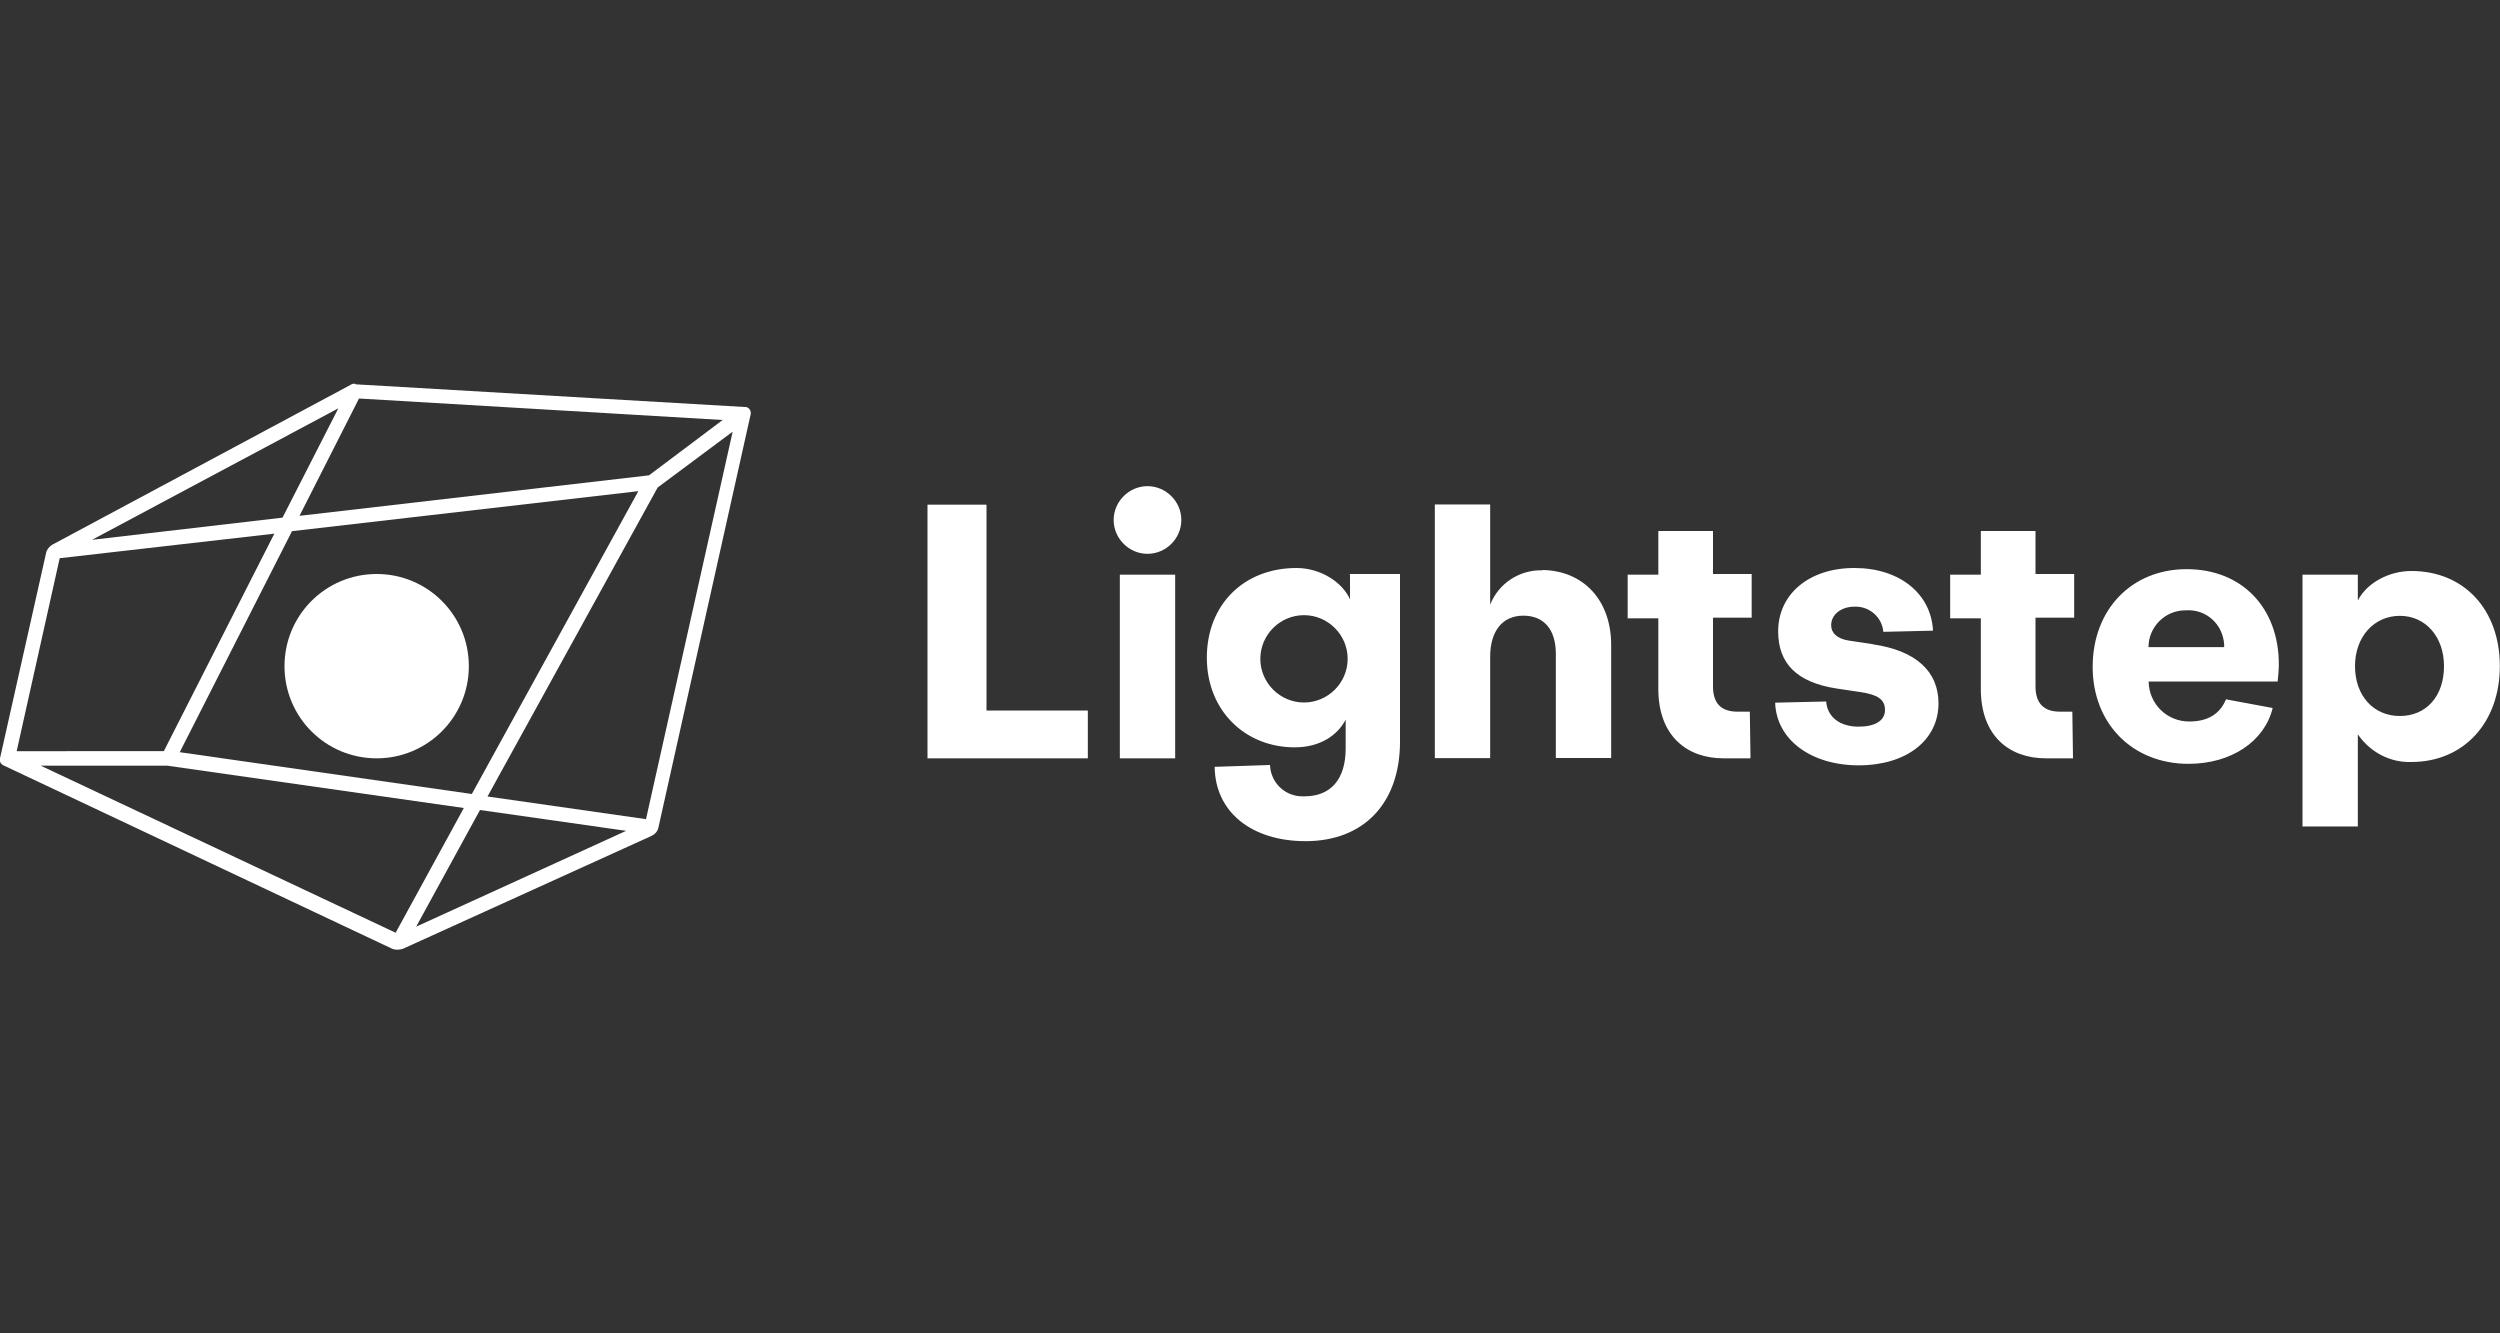 <?xml version="1.0" encoding="UTF-8"?><svg id="a" xmlns="http://www.w3.org/2000/svg" viewBox="0 0 150 80"><rect x="0" y="0" width="150" height="80" fill="#333333" stroke="none"/><path d="M22.6,45.5c3.05,0,5.53-2.47,5.53-5.53s-2.47-5.53-5.53-5.53-5.53,2.47-5.53,5.53,2.47,5.53,5.53,5.53Z" style="fill:#fff;"/><path d="M21.02,23.1L3.14,32.68c-.18,.11-.33,.29-.37,.48L0,45.5c-.04,.18,.04,.33,.18,.41l23.36,11.02c.18,.07,.41,.07,.63,0l14.93-6.78c.22-.11,.37-.29,.41-.52l5.53-24.77c.04-.18-.07-.41-.29-.44h-.07l-23.33-1.36c-.07-.07-.22-.04-.33,.04Zm2.73,32.87L2.44,45.94h7.59l17.8,2.54-4.09,7.48Zm5.05-7.37l8.77,1.25-12.6,5.75,3.83-7Zm-18.02-3.46l6.74-13.27,20.78-2.4-9.99,18.17-17.54-2.51Zm28.16-16.62l-20.97,2.43,3.57-7.04,21.82,1.29-4.42,3.32Zm-22,2.54l-11.42,1.33,14.78-7.89-3.35,6.56Zm-13.34,2.43l12.86-1.47-6.63,13.05H1l2.58-11.57Zm35.16,15.66l-9.51-1.36,10.21-18.54,4.5-3.35-5.2,23.25Z" style="fill:#fff;"/><path d="M59.19,42.63h6.08v2.87h-9.62v-15.22h3.54v12.35Zm8,2.87h3.32v-11.02h-3.32v11.02Zm1.66-16.33c-1.11,0-2.03,.92-2.03,2.03s.92,2.03,2.03,2.03,2.03-.92,2.03-2.03-.92-2.03-2.03-2.03Zm12.05,5.27h3.1v10.06c0,3.69-2.17,5.97-5.67,5.97-3.21,0-5.42-1.73-5.45-4.46l3.32-.11c.04,1.07,.92,1.92,2.03,1.88h.04c1.58,0,2.47-1.03,2.47-2.87v-1.73c-.48,.92-1.51,1.66-3.06,1.66-2.98,0-5.27-2.21-5.27-5.38s2.21-5.38,5.38-5.38c1.4,0,2.73,.81,3.21,1.88v-1.51h-.07Zm-.04,5.09c0-1.44-1.18-2.62-2.62-2.62s-2.62,1.18-2.62,2.62,1.18,2.62,2.62,2.62,2.62-1.18,2.62-2.62Zm11.68-5.31c-1.36-.04-2.62,.77-3.13,2.06v-6.01h-3.32v15.22h3.32v-6.08c0-1.55,.74-2.47,1.99-2.47s1.95,.85,1.95,2.28v6.26h3.32v-6.78c0-2.69-1.66-4.46-4.13-4.5Zm10.24-2.36h-3.28v2.62h-1.84v2.62h1.84v4.24c0,2.8,1.7,4.16,3.91,4.16h1.62l-.04-2.8h-.74c-1,0-1.47-.52-1.47-1.51v-4.13h2.32v-2.62h-2.32v-2.58Zm19.35,0h-3.28v2.62h-1.84v2.62h1.84v4.24c0,2.8,1.69,4.16,3.91,4.16h1.62l-.04-2.8h-.74c-.99,0-1.47-.52-1.47-1.51v-4.13h2.32v-2.62h-2.32v-2.58Zm27.86,8.11c0,3.39-2.17,5.75-5.31,5.75-1.29,.04-2.47-.59-3.21-1.66v5.53h-3.32v-15.11h3.32v1.55c.55-1.07,1.88-1.77,3.21-1.77,3.17,0,5.31,2.32,5.31,5.71Zm-3.35,0c0-1.77-1.11-3.02-2.65-3.02s-2.69,1.25-2.69,3.02,1.11,2.99,2.69,2.99,2.65-1.18,2.65-2.99Zm-9.91-.11c0,.33-.04,.7-.07,1.03h-7.74v.04c.04,1.33,1.11,2.36,2.43,2.36,1.11,0,1.84-.44,2.21-1.33l2.8,.52c-.48,1.99-2.47,3.35-5.05,3.35-3.35,0-5.75-2.4-5.75-5.82s2.32-5.86,5.64-5.86,5.53,2.32,5.53,5.71Zm-3.28-1.03v-.15c-.07-1.22-1.07-2.14-2.29-2.06h-.04c-1.22,0-2.21,1-2.21,2.21h4.53Zm-21.08-.18l-1.47-.22c-.66-.11-1.03-.44-1.03-.92,0-.63,.59-1.11,1.4-1.11,.88-.04,1.66,.63,1.73,1.51l2.98-.07c-.11-2.21-1.99-3.76-4.72-3.76s-4.57,1.58-4.57,3.8c0,1.92,1.11,3.06,3.5,3.43l1.47,.22c.96,.15,1.44,.41,1.44,1.07s-.63,1-1.58,1c-1.14,0-1.88-.59-1.95-1.51l-3.06,.07c.07,2.21,2.14,3.76,5.01,3.76s4.79-1.51,4.79-3.72c0-1.92-1.36-3.17-3.94-3.54Z" style="fill:#fff;"/></svg>